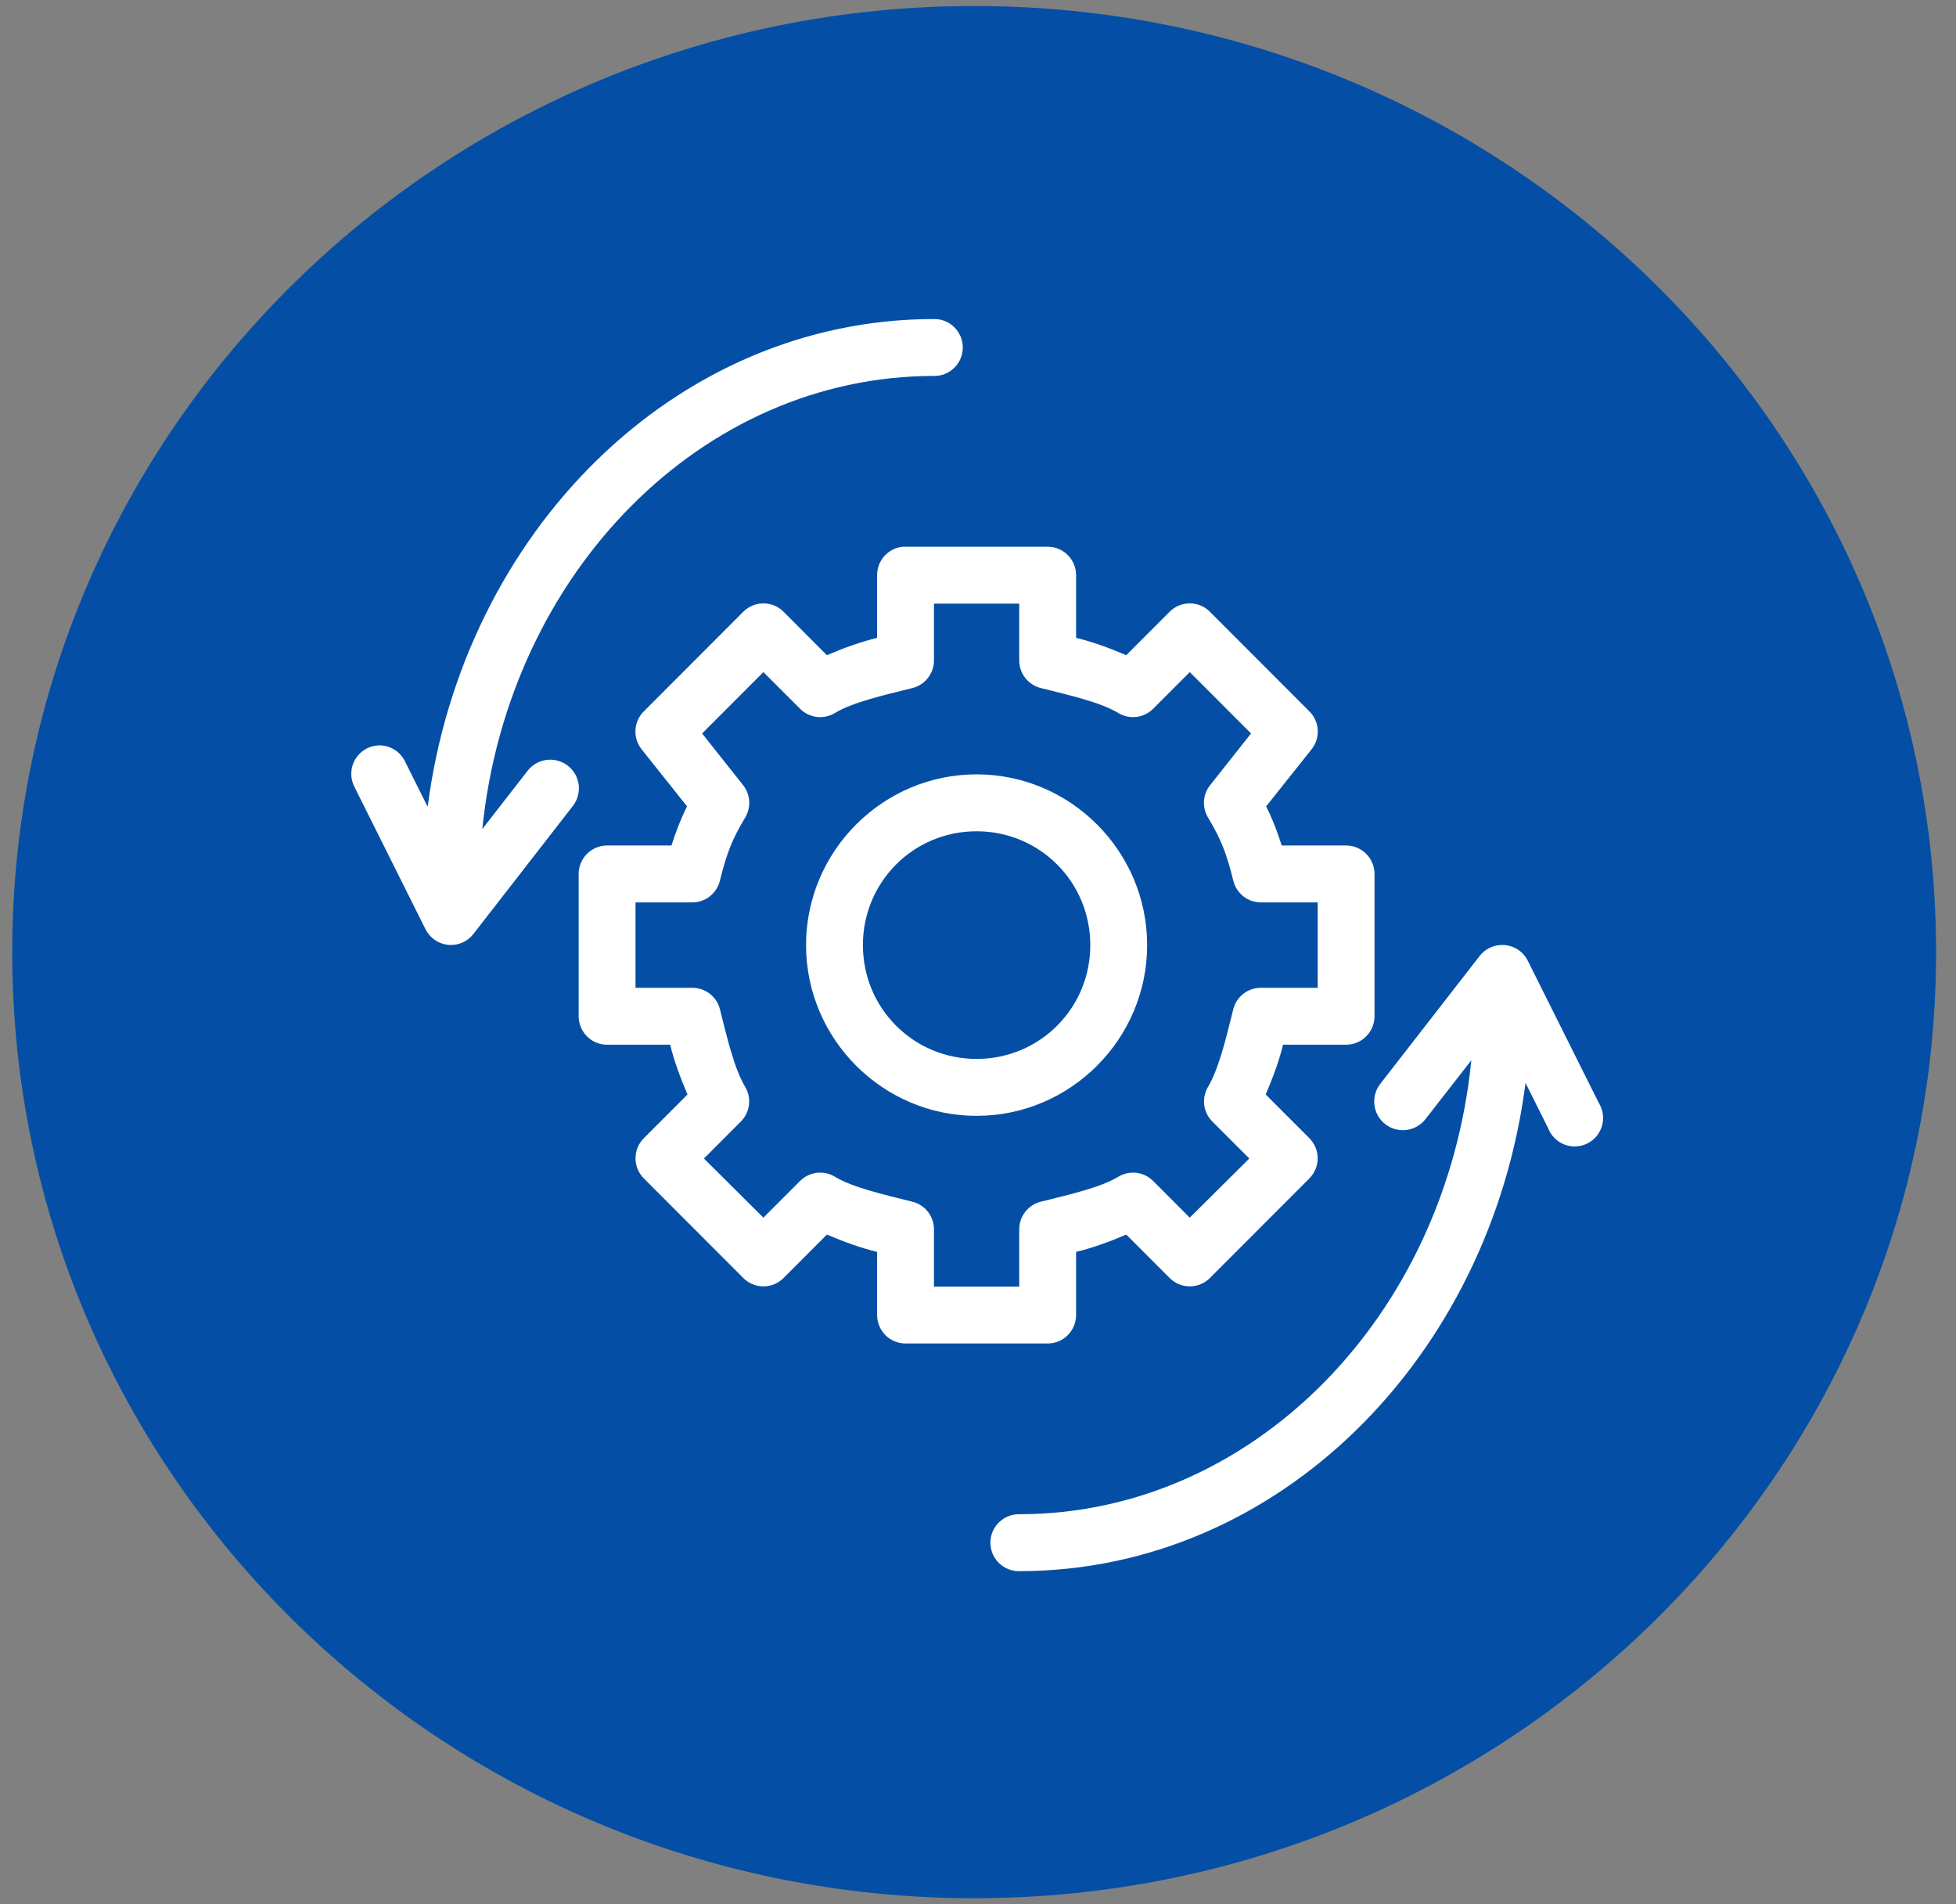<svg xmlns="http://www.w3.org/2000/svg" width="75" height="73" viewBox="0 0 75 73" fill="none"><rect x="0" y="0" width="75" height="73" fill="#808080" stroke="none"/><path d="M37.353 0.23C16.986 0.23 0.469 16.472 0.469 36.5C0.469 56.528 16.986 72.769 37.353 72.769C57.72 72.769 74.237 56.528 74.237 36.5C74.237 16.472 57.72 0.23 37.353 0.23Z" fill="#044FA5"></path><path d="M35.812 12.231C25.883 12.231 17.758 20.411 16.398 30.929L15.53 29.191C15.435 28.995 15.284 28.831 15.096 28.722C14.908 28.613 14.691 28.562 14.474 28.577C14.295 28.591 14.122 28.649 13.971 28.746C13.82 28.843 13.695 28.976 13.607 29.132C13.52 29.289 13.472 29.465 13.469 29.645C13.466 29.825 13.507 30.002 13.589 30.162L16.313 35.617C16.395 35.783 16.517 35.925 16.669 36.031C16.821 36.137 16.997 36.202 17.181 36.221C17.365 36.239 17.55 36.211 17.721 36.138C17.89 36.065 18.039 35.95 18.152 35.804L21.967 30.895C22.055 30.781 22.12 30.651 22.158 30.511C22.196 30.372 22.207 30.227 22.189 30.083C22.17 29.94 22.124 29.802 22.053 29.676C21.981 29.551 21.886 29.441 21.771 29.352C21.657 29.264 21.527 29.199 21.388 29.161C21.248 29.123 21.103 29.113 20.96 29.131C20.817 29.149 20.679 29.195 20.553 29.267C20.428 29.339 20.318 29.434 20.23 29.549L18.493 31.782C19.496 21.952 26.913 14.412 35.812 14.412C35.956 14.414 36.099 14.388 36.233 14.334C36.367 14.28 36.489 14.2 36.592 14.098C36.695 13.997 36.777 13.876 36.832 13.743C36.888 13.609 36.917 13.466 36.917 13.322C36.917 13.177 36.888 13.034 36.832 12.9C36.777 12.767 36.695 12.646 36.592 12.545C36.489 12.443 36.367 12.363 36.233 12.309C36.099 12.255 35.956 12.229 35.812 12.231ZM34.619 20.958C34.348 20.983 34.097 21.11 33.914 21.311C33.731 21.513 33.631 21.776 33.632 22.049V24.452C33.006 24.603 32.367 24.835 31.707 25.117L30.039 23.446C29.835 23.244 29.559 23.131 29.272 23.131C28.985 23.131 28.71 23.244 28.506 23.446L24.692 27.265C24.498 27.454 24.381 27.71 24.366 27.981C24.35 28.252 24.436 28.519 24.606 28.73L26.343 30.912C26.102 31.394 25.906 31.903 25.747 32.412H23.278C22.989 32.412 22.712 32.527 22.508 32.732C22.303 32.936 22.188 33.214 22.188 33.503V38.958C22.188 39.247 22.303 39.525 22.508 39.729C22.712 39.934 22.989 40.049 23.278 40.049H25.696C25.847 40.671 26.081 41.301 26.36 41.958L24.692 43.628C24.589 43.73 24.508 43.85 24.452 43.983C24.397 44.117 24.368 44.26 24.368 44.404C24.368 44.548 24.397 44.691 24.452 44.824C24.508 44.957 24.589 45.078 24.692 45.179L28.506 48.998C28.71 49.199 28.985 49.313 29.272 49.313C29.559 49.313 29.835 49.199 30.039 48.998L31.707 47.327C32.367 47.609 33.006 47.84 33.632 47.992V50.412C33.632 50.702 33.747 50.979 33.951 51.184C34.155 51.388 34.433 51.503 34.722 51.503H37.446H40.171C40.46 51.503 40.737 51.388 40.941 51.184C41.146 50.979 41.261 50.702 41.261 50.412V47.992C41.886 47.84 42.526 47.609 43.185 47.327L44.854 48.998C45.058 49.199 45.333 49.313 45.62 49.313C45.907 49.313 46.182 49.199 46.386 48.998L50.201 45.179C50.303 45.078 50.385 44.957 50.44 44.824C50.496 44.691 50.524 44.548 50.524 44.404C50.524 44.26 50.496 44.117 50.44 43.983C50.385 43.85 50.303 43.73 50.201 43.628L48.532 41.958C48.811 41.301 49.046 40.671 49.196 40.049H51.614C51.903 40.049 52.181 39.934 52.385 39.729C52.589 39.525 52.704 39.247 52.704 38.958V33.503C52.704 33.214 52.589 32.936 52.385 32.732C52.181 32.527 51.903 32.412 51.614 32.412H49.145C48.986 31.903 48.79 31.394 48.549 30.912L50.286 28.73C50.457 28.519 50.542 28.252 50.527 27.981C50.511 27.71 50.395 27.454 50.201 27.265L46.386 23.446C46.182 23.244 45.907 23.131 45.62 23.131C45.333 23.131 45.058 23.244 44.854 23.446L43.185 25.117C42.526 24.835 41.886 24.603 41.261 24.452V22.049C41.261 21.759 41.146 21.482 40.941 21.277C40.737 21.073 40.46 20.958 40.171 20.958H37.446H34.722C34.688 20.956 34.654 20.956 34.619 20.958ZM35.812 23.14H37.446H39.081V25.321C39.082 25.566 39.164 25.802 39.316 25.994C39.467 26.186 39.678 26.321 39.915 26.378C41.029 26.656 42.191 26.919 42.879 27.333C43.085 27.459 43.328 27.512 43.569 27.484C43.809 27.456 44.034 27.349 44.207 27.179L45.62 25.765L47.97 28.117L46.404 30.094C46.264 30.268 46.181 30.48 46.166 30.703C46.151 30.925 46.204 31.147 46.318 31.338C46.828 32.187 47.033 32.728 47.289 33.759C47.346 33.996 47.481 34.208 47.673 34.359C47.864 34.511 48.101 34.593 48.345 34.594H50.525V37.867H48.345C48.103 37.867 47.868 37.947 47.677 38.095C47.486 38.243 47.349 38.451 47.289 38.685C47.012 39.799 46.731 40.98 46.318 41.668C46.195 41.877 46.145 42.121 46.175 42.362C46.206 42.603 46.316 42.826 46.489 42.997L47.902 44.412L45.62 46.679L44.207 45.264C44.034 45.095 43.809 44.988 43.569 44.96C43.328 44.932 43.086 44.985 42.879 45.111C42.191 45.525 41.029 45.788 39.915 46.066C39.675 46.123 39.462 46.261 39.31 46.456C39.159 46.652 39.078 46.892 39.081 47.139V49.321H37.446H35.812V47.139C35.815 46.892 35.733 46.652 35.582 46.456C35.43 46.261 35.217 46.123 34.977 46.066C33.864 45.788 32.701 45.525 32.014 45.111C31.807 44.985 31.564 44.932 31.324 44.96C31.083 44.988 30.859 45.095 30.686 45.264L29.272 46.679L26.991 44.412L28.404 42.997C28.576 42.826 28.686 42.603 28.717 42.362C28.748 42.121 28.698 41.877 28.574 41.668C28.161 40.98 27.881 39.799 27.604 38.685C27.543 38.451 27.407 38.243 27.215 38.095C27.024 37.947 26.789 37.867 26.548 37.867H24.368V34.594H26.548C26.792 34.593 27.028 34.511 27.22 34.359C27.411 34.208 27.546 33.996 27.604 33.759C27.86 32.728 28.064 32.187 28.574 31.338C28.689 31.147 28.742 30.925 28.727 30.703C28.712 30.48 28.628 30.268 28.489 30.094L26.922 28.117L29.272 25.765L30.686 27.179C30.859 27.349 31.083 27.456 31.324 27.484C31.564 27.512 31.807 27.459 32.014 27.333C32.701 26.919 33.864 26.656 34.977 26.378C35.214 26.321 35.425 26.186 35.577 25.994C35.728 25.802 35.811 25.566 35.812 25.321V23.14ZM37.446 29.685C33.848 29.685 30.907 32.628 30.907 36.23C30.907 39.833 33.848 42.776 37.446 42.776C41.045 42.776 43.985 39.833 43.985 36.23C43.985 32.628 41.045 29.685 37.446 29.685ZM37.446 31.867C39.867 31.867 41.806 33.808 41.806 36.23C41.806 38.653 39.867 40.594 37.446 40.594C35.026 40.594 33.087 38.653 33.087 36.23C33.087 33.808 35.026 31.867 37.446 31.867ZM57.506 36.23C57.357 36.242 57.213 36.285 57.081 36.355C56.949 36.426 56.833 36.522 56.74 36.64L52.926 41.549C52.836 41.663 52.77 41.793 52.732 41.933C52.693 42.073 52.682 42.218 52.7 42.362C52.718 42.506 52.764 42.645 52.836 42.771C52.907 42.897 53.003 43.007 53.118 43.096C53.232 43.185 53.363 43.25 53.503 43.288C53.642 43.326 53.788 43.336 53.932 43.317C54.075 43.298 54.214 43.252 54.339 43.179C54.465 43.107 54.575 43.01 54.663 42.895L56.416 40.645C55.434 50.501 47.995 58.048 39.081 58.048C38.937 58.047 38.793 58.073 38.659 58.127C38.525 58.181 38.403 58.261 38.3 58.363C38.197 58.464 38.116 58.585 38.06 58.718C38.004 58.852 37.976 58.995 37.976 59.139C37.976 59.284 38.004 59.427 38.06 59.56C38.116 59.694 38.197 59.815 38.3 59.916C38.403 60.018 38.525 60.098 38.659 60.152C38.793 60.206 38.937 60.232 39.081 60.23C49.015 60.23 57.142 52.042 58.494 41.514L59.362 43.253C59.417 43.395 59.501 43.523 59.609 43.63C59.716 43.738 59.844 43.821 59.986 43.876C60.128 43.931 60.279 43.955 60.431 43.948C60.582 43.941 60.73 43.902 60.866 43.834C61.002 43.766 61.122 43.671 61.218 43.554C61.315 43.437 61.386 43.301 61.428 43.155C61.469 43.008 61.479 42.855 61.458 42.705C61.436 42.555 61.384 42.41 61.304 42.282L58.579 36.827C58.481 36.631 58.326 36.47 58.135 36.363C57.943 36.257 57.724 36.211 57.506 36.23Z" fill="white"></path></svg>